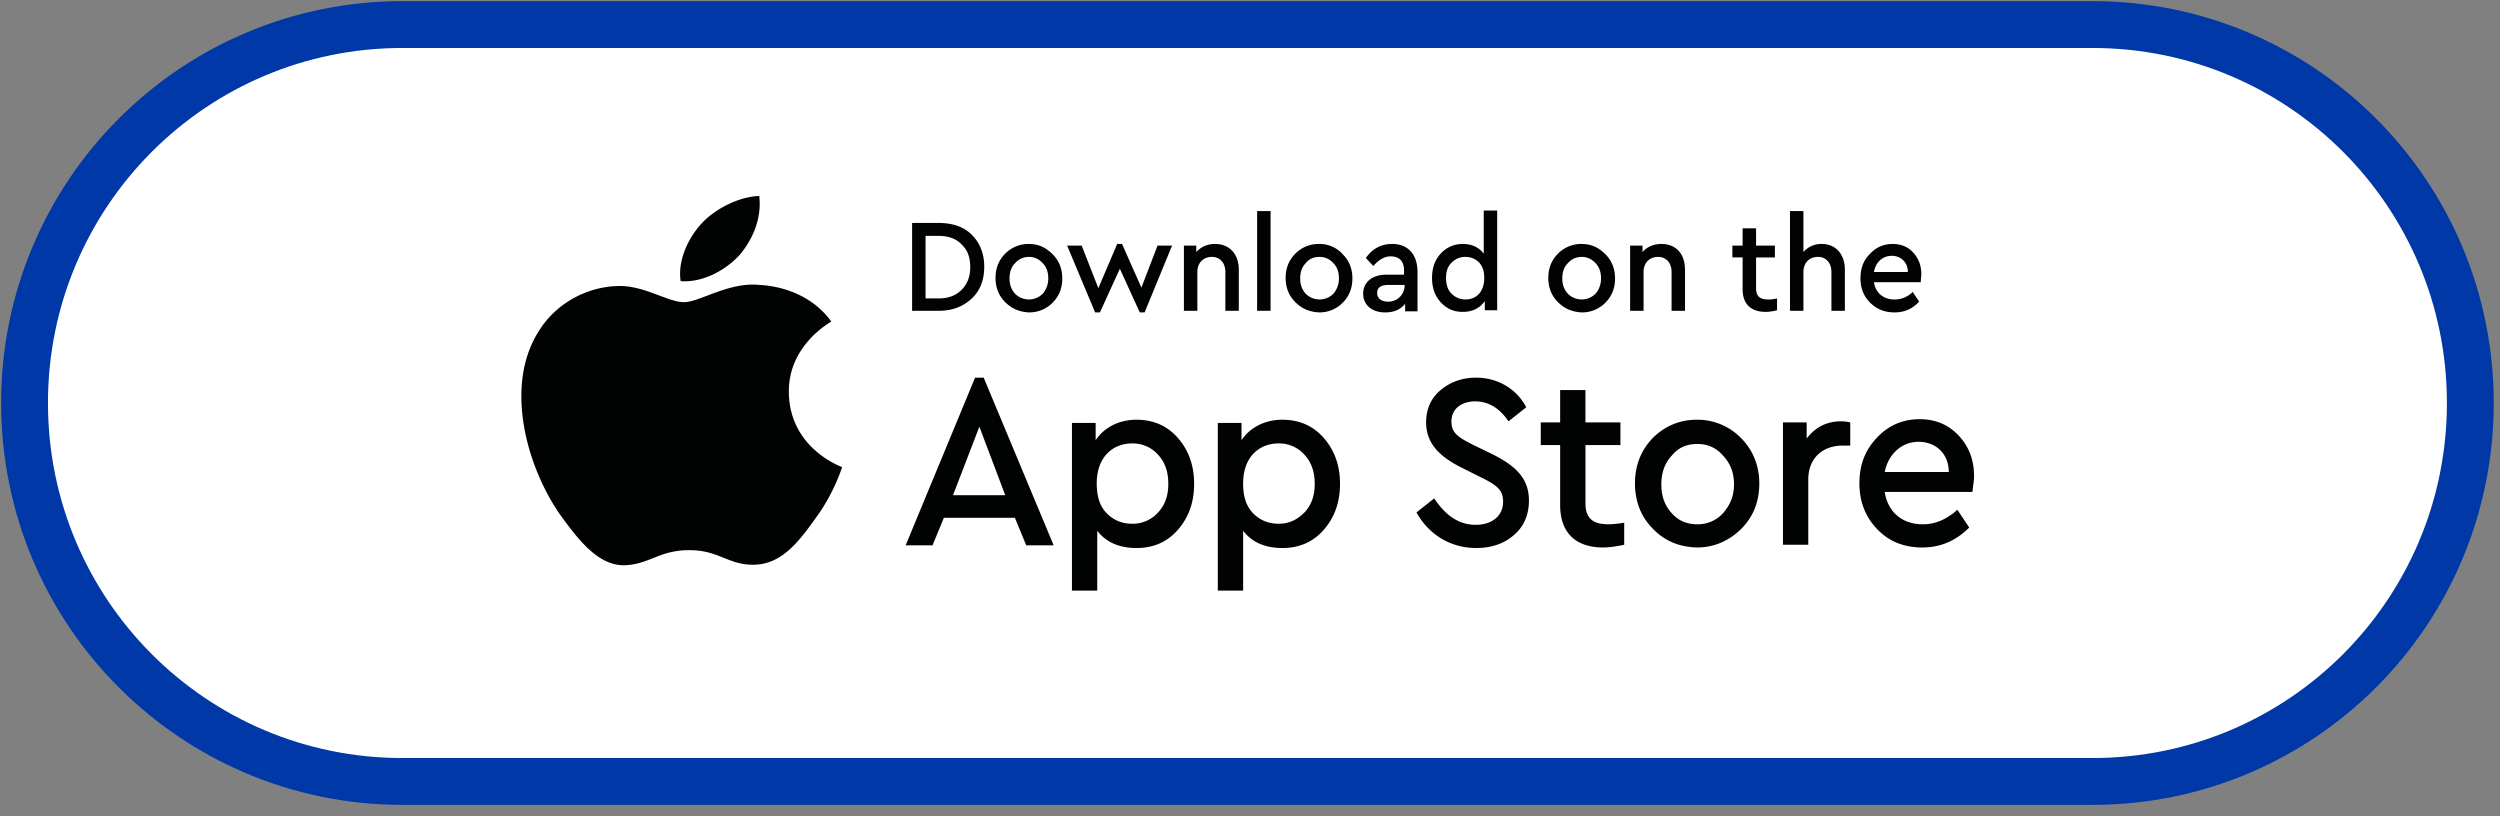 <svg xmlns="http://www.w3.org/2000/svg" width="147" height="48" fill="none"><rect width="100%" height="100%" fill="#808080" stroke="none"/><path fill="#fff" stroke="#0454F2" d="M23.66 1.5h99.377c12.256 0 22.161 9.95 22.161 22.196 0 12.276-9.936 22.196-22.161 22.196H23.66c-12.255 0-22.16-9.95-22.16-22.196C1.5 11.45 11.436 1.5 23.66 1.5Z"/><path stroke="#0038A7" stroke-width="2.754" d="M23.66 1.444h99.378c12.279 0 22.217 9.954 22.217 22.252 0 12.3-9.938 22.253-22.217 22.253H23.661c-12.28 0-22.218-9.954-22.218-22.253S11.381 1.444 23.661 1.444Z"/><path fill="#010202" d="M53.632 13.11v5.166h1.55c.823 0 1.456-.253 1.963-.729.506-.475.728-1.11.728-1.87s-.253-1.395-.728-1.87c-.475-.476-1.14-.698-1.962-.698h-1.551Zm1.55.76c.57 0 1.045.159 1.361.507.349.317.507.761.507 1.332 0 .538-.158.982-.506 1.33-.349.35-.792.508-1.361.508h-.76V13.87h.76ZM60.5 14.345a1.91 1.91 0 0 0-1.393.57c-.38.38-.57.856-.57 1.427 0 .57.19 1.046.57 1.426.38.38.823.57 1.392.602a1.91 1.91 0 0 0 1.393-.57c.38-.38.57-.856.57-1.427 0-.57-.19-1.046-.57-1.426-.411-.412-.855-.602-1.393-.602Zm0 .76c.316 0 .6.127.822.38.222.223.317.54.317.888 0 .35-.127.666-.317.888a1.149 1.149 0 0 1-1.646 0c-.221-.254-.316-.539-.316-.888 0-.348.095-.665.317-.887.221-.254.506-.38.822-.38ZM67.115 16.912l-1.14-2.567h-.285l-1.107 2.599-.981-2.504h-.855l1.646 3.93h.284l1.171-2.567 1.171 2.567h.285l1.614-3.93h-.854l-.95 2.472ZM71.45 14.345c-.443 0-.823.158-1.108.475v-.38h-.728v3.835h.791v-2.282c0-.539.348-.888.855-.888.474 0 .791.35.791.888v2.282h.791v-2.409c0-.919-.538-1.521-1.392-1.521ZM73.919 12.411v5.864h.791v-5.864h-.791ZM77.558 14.345a1.91 1.91 0 0 0-1.392.57c-.38.38-.57.856-.57 1.427 0 .57.19 1.046.57 1.426.38.38.823.57 1.392.602a1.91 1.91 0 0 0 1.393-.57c.38-.38.57-.856.57-1.427 0-.57-.19-1.046-.57-1.426a1.822 1.822 0 0 0-1.392-.602Zm.032.76c.317 0 .602.127.823.38.222.223.317.54.317.888 0 .35-.127.666-.317.888a1.148 1.148 0 0 1-1.646 0c-.221-.254-.316-.539-.316-.888 0-.348.095-.665.316-.887.19-.254.475-.38.823-.38ZM81.863 14.345c-.665 0-1.171.285-1.551.824l.443.475c.316-.38.665-.57 1.013-.57.506 0 .79.285.79.824v.253h-1.044c-.822 0-1.36.444-1.36 1.11 0 .666.506 1.11 1.297 1.11.507 0 .886-.16 1.171-.508v.444h.728v-2.314c0-1.078-.601-1.648-1.487-1.648Zm-.254 3.391c-.38 0-.633-.19-.633-.507s.222-.475.665-.475h.95v.063a.953.953 0 0 1-.982.92ZM87.243 14.916c-.285-.38-.697-.57-1.235-.57-.506 0-.95.19-1.297.57-.349.38-.507.856-.507 1.426s.159 1.046.507 1.427c.348.38.76.57 1.297.57.57 0 1.013-.222 1.298-.634v.539h.728V12.38h-.791v2.536Zm-1.077 2.694c-.316 0-.6-.127-.822-.349-.222-.221-.317-.538-.317-.919 0-.38.095-.665.317-.887.221-.222.474-.35.822-.35.285 0 .57.096.792.318.221.222.316.539.316.92 0 .855-.506 1.267-1.108 1.267ZM93.003 14.345a1.91 1.91 0 0 0-1.393.57c-.38.38-.57.856-.57 1.427 0 .57.19 1.046.57 1.426.38.38.823.57 1.393.602a1.91 1.91 0 0 0 1.392-.57c.38-.38.57-.856.57-1.427 0-.57-.19-1.046-.57-1.426-.411-.412-.854-.602-1.392-.602Zm0 .76c.316 0 .601.127.823.38.221.223.316.54.316.888 0 .35-.126.666-.316.888a1.149 1.149 0 0 1-1.646 0c-.222-.254-.317-.539-.317-.888 0-.348.095-.665.317-.887.221-.254.506-.38.823-.38ZM97.687 14.345c-.443 0-.823.158-1.108.475v-.38h-.728v3.835h.791v-2.282c0-.539.349-.888.855-.888.475 0 .791.35.791.888v2.282h.791v-2.409c0-.919-.506-1.521-1.392-1.521ZM103.985 17.61c-.475 0-.728-.159-.728-.666v-1.806h1.108v-.698h-1.108v-1.014h-.791v1.014h-.602v.697h.602v1.87c0 .888.506 1.332 1.361 1.332.189 0 .411-.032.664-.095v-.697c-.253.063-.411.063-.506.063ZM107.118 14.345a1.37 1.37 0 0 0-1.076.475v-2.409h-.791v5.864h.791v-2.282c0-.539.348-.888.854-.888.475 0 .792.35.792.888v2.282h.791v-2.409c0-.887-.506-1.521-1.361-1.521ZM112.973 16.12c0-.507-.158-.92-.475-1.268-.316-.349-.728-.507-1.203-.507-.538 0-.981.19-1.36.602-.38.38-.539.856-.539 1.426 0 .571.19 1.046.57 1.427.38.38.855.57 1.424.57.57 0 1.045-.19 1.456-.634l-.38-.57a1.48 1.48 0 0 1-1.076.444c-.633 0-1.107-.38-1.202-1.015h2.753c0-.158.032-.317.032-.475Zm-1.741-1.078c.538 0 .95.38.95.951h-1.994c.095-.57.506-.95 1.044-.95ZM61.955 32.064l-4.114-9.858h-.507l-4.082 9.858h1.582l.665-1.616h4.177l.665 1.616h1.614Zm-5.918-2.948 1.55-4.025 1.52 4.025h-3.07ZM66.83 24.679c-1.014 0-1.9.444-2.406 1.204V24.87H63.03v9.858h1.488v-3.518c.538.697 1.329 1.014 2.31 1.014.981 0 1.804-.349 2.437-1.078.633-.729.95-1.616.95-2.694 0-1.078-.317-1.966-.95-2.695-.633-.729-1.456-1.077-2.437-1.077Zm-.254 6.117c-.57 0-1.076-.19-1.488-.602-.411-.412-.6-.982-.6-1.775 0-1.553.948-2.346 2.088-2.346a1.99 1.99 0 0 1 1.519.666c.412.444.601 1.014.601 1.712 0 .697-.19 1.236-.601 1.68a1.99 1.99 0 0 1-1.52.665ZM75.406 24.679c-1.013 0-1.899.444-2.405 1.204V24.87h-1.393v9.858h1.488v-3.518c.538.697 1.329 1.014 2.31 1.014.981 0 1.804-.349 2.437-1.078.633-.729.95-1.616.95-2.694 0-1.078-.317-1.966-.95-2.695-.633-.729-1.456-1.077-2.437-1.077Zm-.221 6.117c-.57 0-1.076-.19-1.488-.602-.411-.412-.601-.982-.601-1.775 0-1.553.95-2.346 2.089-2.346a1.99 1.99 0 0 1 1.519.666c.411.444.601 1.014.601 1.712 0 .697-.19 1.236-.601 1.68-.443.444-.918.665-1.52.665ZM86.8 22.206c-.823 0-1.52.254-2.089.73-.57.475-.855 1.108-.855 1.901 0 1.236.792 2.029 2.153 2.694l1.012.508c.981.475 1.361.76 1.361 1.458 0 .824-.633 1.363-1.614 1.363-.95 0-1.74-.508-2.437-1.554l-1.044.825c.728 1.3 1.994 2.092 3.513 2.092.886 0 1.646-.254 2.215-.761.602-.507.886-1.205.886-2.029 0-1.268-.727-2.029-2.215-2.758l-1.044-.507c-.95-.475-1.298-.729-1.298-1.394 0-.761.633-1.173 1.393-1.173.79 0 1.455.412 1.962 1.173l1.044-.825c-.538-1.046-1.645-1.743-2.943-1.743ZM94.585 30.828c-.886 0-1.36-.317-1.36-1.236V26.17h2.056v-1.332h-2.057v-1.901h-1.487v1.901h-1.14v1.332h1.14v3.518c0 1.68.95 2.504 2.532 2.504.348 0 .76-.063 1.234-.158v-1.3a6.368 6.368 0 0 1-.918.095ZM99.776 24.679c-1.013 0-1.9.38-2.595 1.077-.697.73-1.045 1.617-1.045 2.663 0 1.046.348 1.965 1.045 2.663.696.729 1.55 1.078 2.595 1.11 1.013 0 1.867-.381 2.595-1.079.728-.729 1.076-1.616 1.076-2.694 0-1.046-.38-1.965-1.076-2.663a3.581 3.581 0 0 0-2.595-1.077Zm.032 1.426c.601 0 1.107.222 1.519.697.411.444.633.983.633 1.68 0 .666-.222 1.205-.633 1.68a1.991 1.991 0 0 1-1.52.666c-.633 0-1.139-.222-1.519-.665-.411-.444-.601-1.015-.601-1.68 0-.666.19-1.237.601-1.68.38-.476.886-.698 1.52-.698ZM108.257 24.773c-.854 0-1.519.35-2.025 1.015v-.951h-1.393v7.195h1.488v-3.835c0-1.268.854-1.997 2.025-1.997h.443v-1.363a2.261 2.261 0 0 0-.538-.064ZM116.074 27.976c0-.951-.316-1.744-.917-2.378-.602-.634-1.361-.95-2.279-.95-1.013 0-1.867.38-2.532 1.109-.696.729-1.013 1.616-1.013 2.662 0 1.078.348 1.966 1.045 2.695.696.729 1.582 1.078 2.658 1.078 1.045 0 1.962-.38 2.754-1.173l-.697-1.046c-.633.57-1.297.856-2.025.856-1.203 0-2.057-.698-2.247-1.902h5.158c.032-.317.095-.634.095-.951Zm-3.259-1.997c1.012 0 1.772.697 1.772 1.775h-3.766c.221-1.078 1.012-1.775 1.994-1.775ZM46.384 23.062c-.031-2.758 2.406-4.09 2.5-4.153-1.36-1.87-3.512-2.124-4.24-2.155-1.773-.19-3.513 1.014-4.431 1.014-.918 0-2.342-.983-3.83-.951-1.93.032-3.766 1.078-4.747 2.726-2.057 3.328-.538 8.242 1.456 10.936.981 1.331 2.12 2.79 3.64 2.758 1.487-.064 2.025-.888 3.797-.888 1.773 0 2.28.888 3.83.856 1.582-.032 2.595-1.331 3.545-2.663 1.139-1.521 1.582-3.011 1.614-3.074-.064-.032-3.102-1.11-3.134-4.406Zm-2.911-8.052c.791-.919 1.329-2.187 1.17-3.487-1.139.032-2.594.73-3.417 1.649-.728.792-1.393 2.123-1.203 3.36 1.298.095 2.627-.634 3.45-1.522Z"/></svg>
